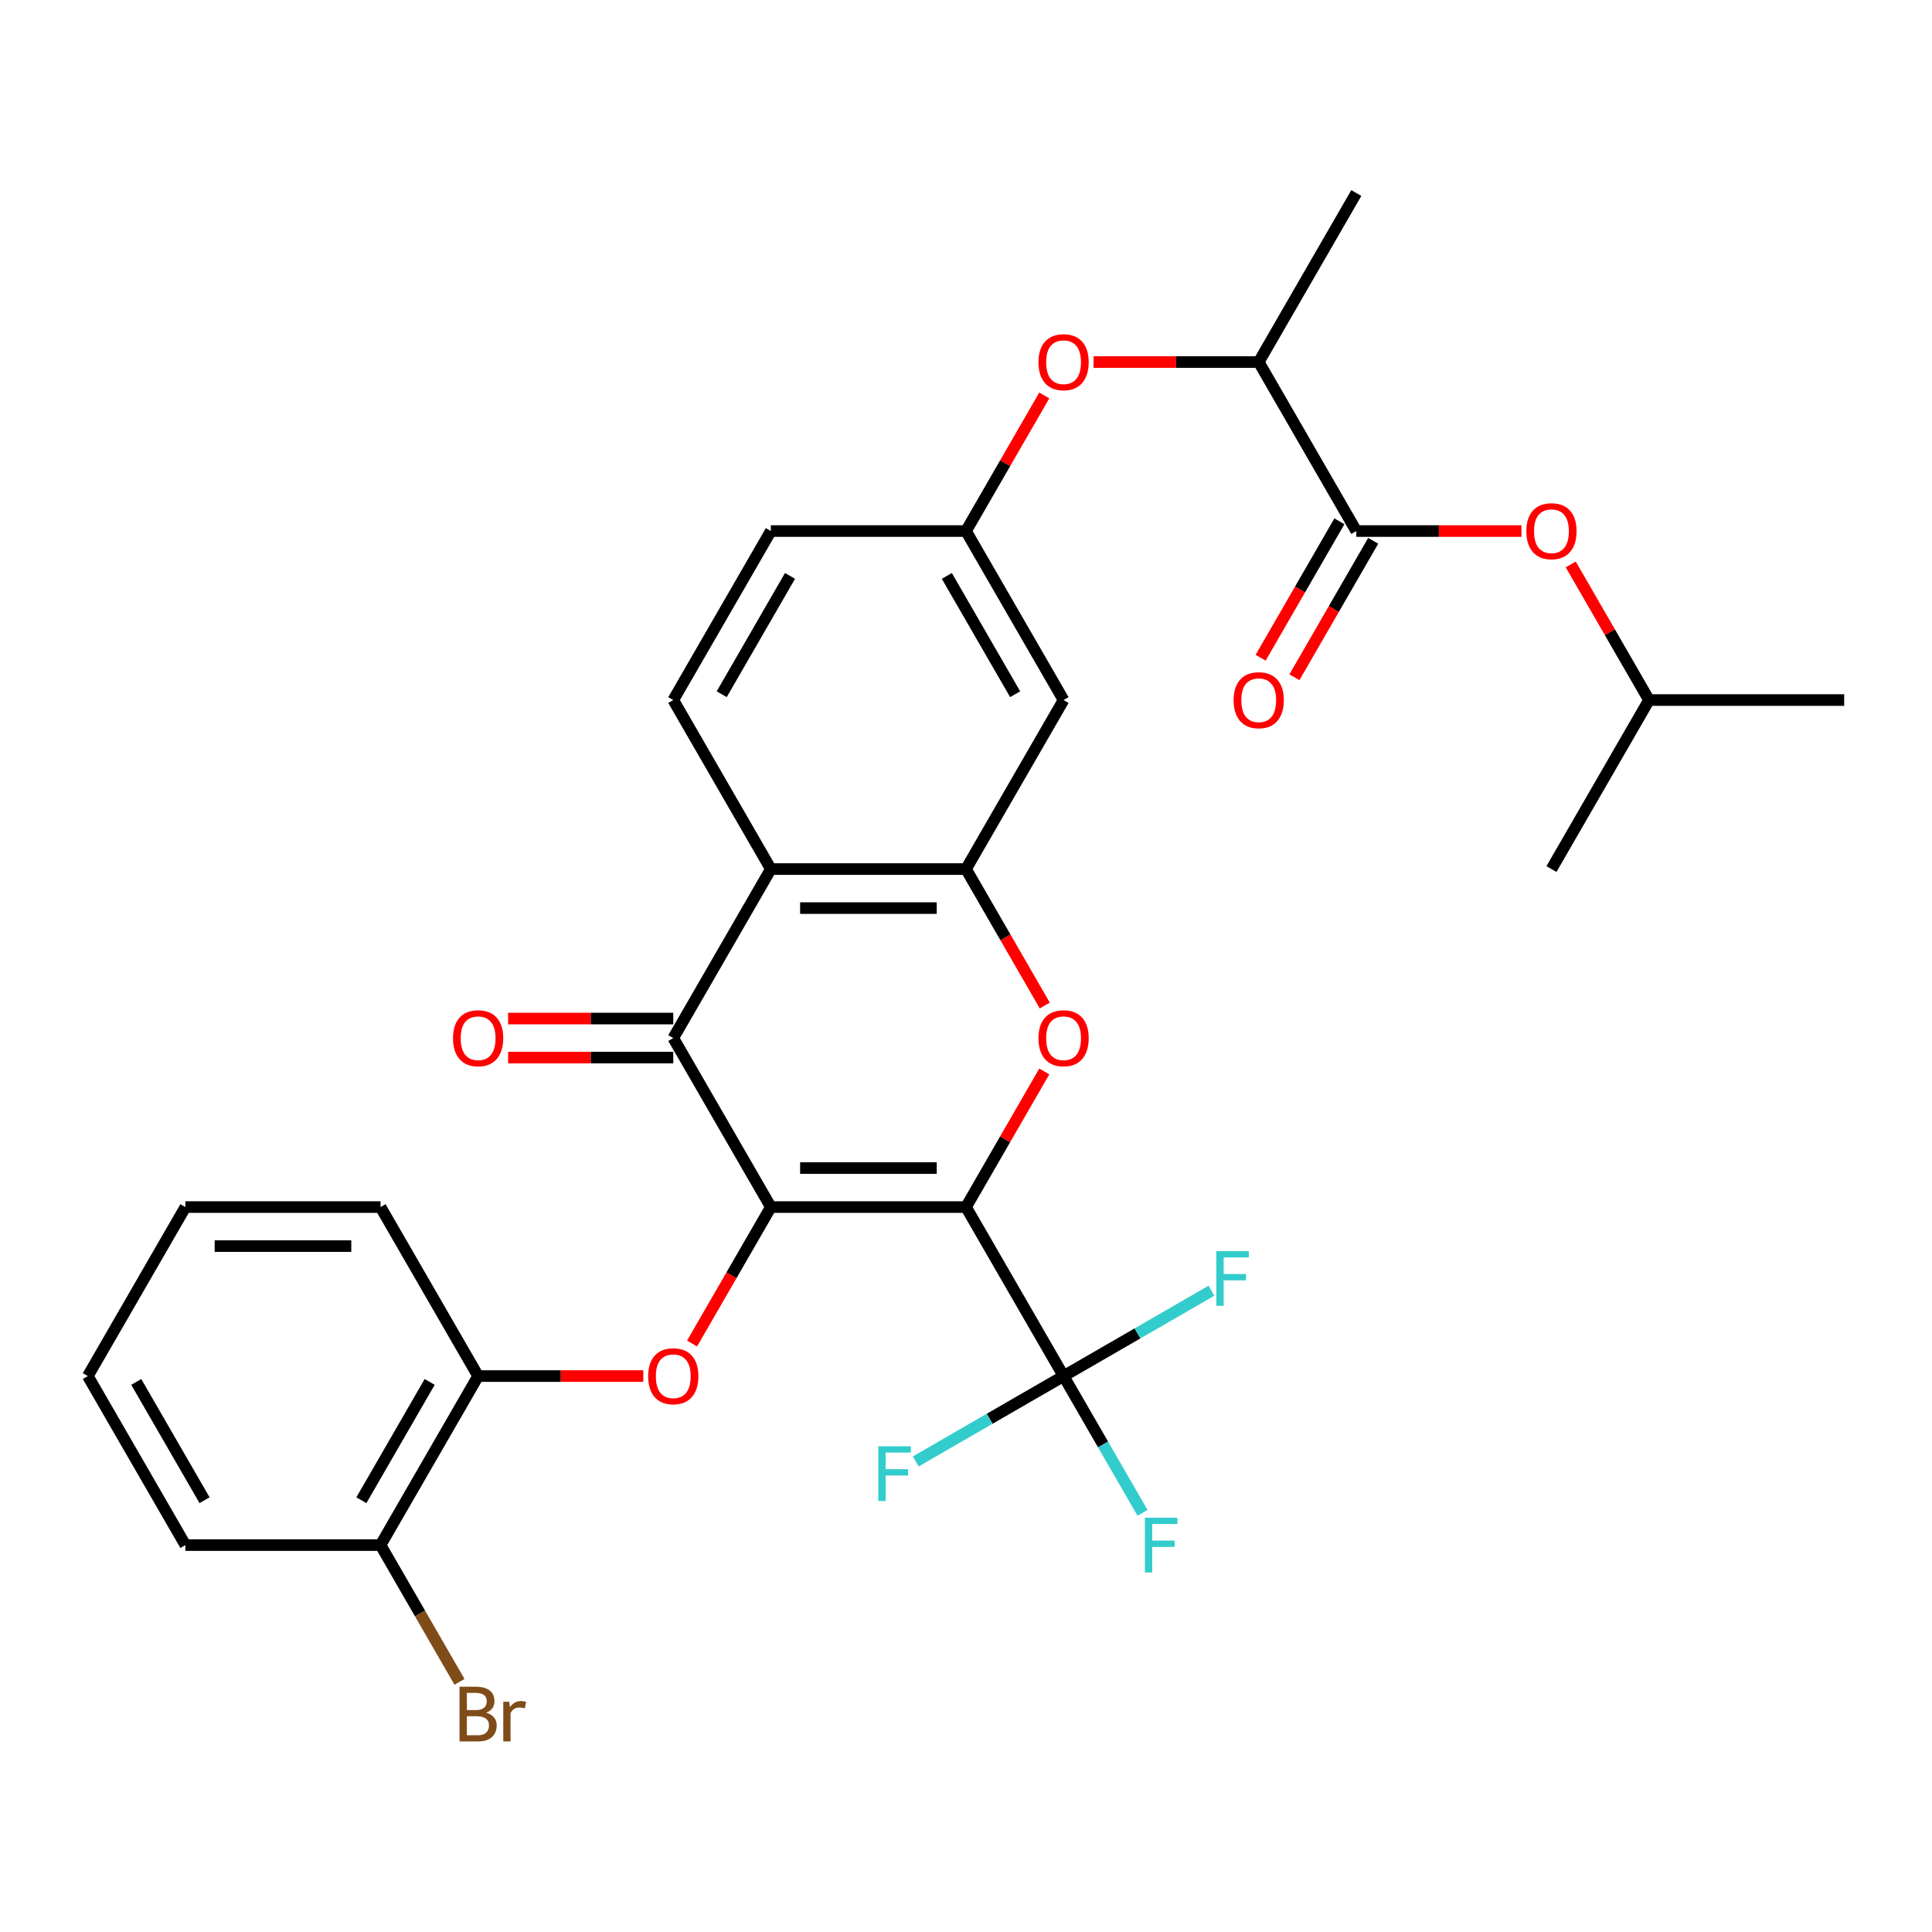 <?xml version='1.0' encoding='iso-8859-1'?>
<svg version='1.1' baseProfile='full'
              xmlns='http://www.w3.org/2000/svg'
                      xmlns:rdkit='http://www.rdkit.org/xml'
                      xmlns:xlink='http://www.w3.org/1999/xlink'
                  xml:space='preserve'
width='1000px' height='1000px' viewBox='0 0 1000 1000'>
<!-- END OF HEADER -->
<rect style='opacity:1.0;fill:#FFFFFF;stroke:none' width='1000' height='1000' x='0' y='0'> </rect>
<path class='bond-0' d='M 500,624.78 L 398.99,624.78' style='fill:none;fill-rule:evenodd;stroke:#000000;stroke-width:6px;stroke-linecap:butt;stroke-linejoin:miter;stroke-opacity:1' />
<path class='bond-0' d='M 484.848,604.578 L 414.141,604.578' style='fill:none;fill-rule:evenodd;stroke:#000000;stroke-width:6px;stroke-linecap:butt;stroke-linejoin:miter;stroke-opacity:1' />
<path class='bond-1' d='M 500,624.78 L 520.263,589.684' style='fill:none;fill-rule:evenodd;stroke:#000000;stroke-width:6px;stroke-linecap:butt;stroke-linejoin:miter;stroke-opacity:1' />
<path class='bond-1' d='M 520.263,589.684 L 540.525,554.588' style='fill:none;fill-rule:evenodd;stroke:#FF0000;stroke-width:6px;stroke-linecap:butt;stroke-linejoin:miter;stroke-opacity:1' />
<path class='bond-3' d='M 500,624.78 L 550.505,712.257' style='fill:none;fill-rule:evenodd;stroke:#000000;stroke-width:6px;stroke-linecap:butt;stroke-linejoin:miter;stroke-opacity:1' />
<path class='bond-2' d='M 398.99,624.78 L 348.485,537.302' style='fill:none;fill-rule:evenodd;stroke:#000000;stroke-width:6px;stroke-linecap:butt;stroke-linejoin:miter;stroke-opacity:1' />
<path class='bond-6' d='M 398.99,624.78 L 378.6,660.096' style='fill:none;fill-rule:evenodd;stroke:#000000;stroke-width:6px;stroke-linecap:butt;stroke-linejoin:miter;stroke-opacity:1' />
<path class='bond-6' d='M 378.6,660.096 L 358.21,695.412' style='fill:none;fill-rule:evenodd;stroke:#FF0000;stroke-width:6px;stroke-linecap:butt;stroke-linejoin:miter;stroke-opacity:1' />
<path class='bond-4' d='M 540.779,520.457 L 520.39,485.141' style='fill:none;fill-rule:evenodd;stroke:#FF0000;stroke-width:6px;stroke-linecap:butt;stroke-linejoin:miter;stroke-opacity:1' />
<path class='bond-4' d='M 520.39,485.141 L 500,449.825' style='fill:none;fill-rule:evenodd;stroke:#000000;stroke-width:6px;stroke-linecap:butt;stroke-linejoin:miter;stroke-opacity:1' />
<path class='bond-14' d='M 348.485,527.201 L 305.742,527.201' style='fill:none;fill-rule:evenodd;stroke:#000000;stroke-width:6px;stroke-linecap:butt;stroke-linejoin:miter;stroke-opacity:1' />
<path class='bond-14' d='M 305.742,527.201 L 263,527.201' style='fill:none;fill-rule:evenodd;stroke:#FF0000;stroke-width:6px;stroke-linecap:butt;stroke-linejoin:miter;stroke-opacity:1' />
<path class='bond-14' d='M 348.485,547.403 L 305.742,547.403' style='fill:none;fill-rule:evenodd;stroke:#000000;stroke-width:6px;stroke-linecap:butt;stroke-linejoin:miter;stroke-opacity:1' />
<path class='bond-14' d='M 305.742,547.403 L 263,547.403' style='fill:none;fill-rule:evenodd;stroke:#FF0000;stroke-width:6px;stroke-linecap:butt;stroke-linejoin:miter;stroke-opacity:1' />
<path class='bond-31' d='M 348.485,537.302 L 398.99,449.825' style='fill:none;fill-rule:evenodd;stroke:#000000;stroke-width:6px;stroke-linecap:butt;stroke-linejoin:miter;stroke-opacity:1' />
<path class='bond-18' d='M 550.505,712.257 L 570.941,747.653' style='fill:none;fill-rule:evenodd;stroke:#000000;stroke-width:6px;stroke-linecap:butt;stroke-linejoin:miter;stroke-opacity:1' />
<path class='bond-18' d='M 570.941,747.653 L 591.377,783.049' style='fill:none;fill-rule:evenodd;stroke:#33CCCC;stroke-width:6px;stroke-linecap:butt;stroke-linejoin:miter;stroke-opacity:1' />
<path class='bond-19' d='M 550.505,712.257 L 588.771,690.164' style='fill:none;fill-rule:evenodd;stroke:#000000;stroke-width:6px;stroke-linecap:butt;stroke-linejoin:miter;stroke-opacity:1' />
<path class='bond-19' d='M 588.771,690.164 L 627.037,668.071' style='fill:none;fill-rule:evenodd;stroke:#33CCCC;stroke-width:6px;stroke-linecap:butt;stroke-linejoin:miter;stroke-opacity:1' />
<path class='bond-20' d='M 550.505,712.257 L 512.239,734.35' style='fill:none;fill-rule:evenodd;stroke:#000000;stroke-width:6px;stroke-linecap:butt;stroke-linejoin:miter;stroke-opacity:1' />
<path class='bond-20' d='M 512.239,734.35 L 473.973,756.443' style='fill:none;fill-rule:evenodd;stroke:#33CCCC;stroke-width:6px;stroke-linecap:butt;stroke-linejoin:miter;stroke-opacity:1' />
<path class='bond-5' d='M 500,449.825 L 398.99,449.825' style='fill:none;fill-rule:evenodd;stroke:#000000;stroke-width:6px;stroke-linecap:butt;stroke-linejoin:miter;stroke-opacity:1' />
<path class='bond-5' d='M 484.848,470.027 L 414.141,470.027' style='fill:none;fill-rule:evenodd;stroke:#000000;stroke-width:6px;stroke-linecap:butt;stroke-linejoin:miter;stroke-opacity:1' />
<path class='bond-8' d='M 500,449.825 L 550.505,362.348' style='fill:none;fill-rule:evenodd;stroke:#000000;stroke-width:6px;stroke-linecap:butt;stroke-linejoin:miter;stroke-opacity:1' />
<path class='bond-10' d='M 398.99,449.825 L 348.485,362.348' style='fill:none;fill-rule:evenodd;stroke:#000000;stroke-width:6px;stroke-linecap:butt;stroke-linejoin:miter;stroke-opacity:1' />
<path class='bond-9' d='M 332.96,712.257 L 290.217,712.257' style='fill:none;fill-rule:evenodd;stroke:#FF0000;stroke-width:6px;stroke-linecap:butt;stroke-linejoin:miter;stroke-opacity:1' />
<path class='bond-9' d='M 290.217,712.257 L 247.475,712.257' style='fill:none;fill-rule:evenodd;stroke:#000000;stroke-width:6px;stroke-linecap:butt;stroke-linejoin:miter;stroke-opacity:1' />
<path class='bond-7' d='M 702.02,274.87 L 651.515,187.393' style='fill:none;fill-rule:evenodd;stroke:#000000;stroke-width:6px;stroke-linecap:butt;stroke-linejoin:miter;stroke-opacity:1' />
<path class='bond-11' d='M 702.02,274.87 L 744.763,274.87' style='fill:none;fill-rule:evenodd;stroke:#000000;stroke-width:6px;stroke-linecap:butt;stroke-linejoin:miter;stroke-opacity:1' />
<path class='bond-11' d='M 744.763,274.87 L 787.505,274.87' style='fill:none;fill-rule:evenodd;stroke:#FF0000;stroke-width:6px;stroke-linecap:butt;stroke-linejoin:miter;stroke-opacity:1' />
<path class='bond-16' d='M 693.272,269.82 L 672.883,305.136' style='fill:none;fill-rule:evenodd;stroke:#000000;stroke-width:6px;stroke-linecap:butt;stroke-linejoin:miter;stroke-opacity:1' />
<path class='bond-16' d='M 672.883,305.136 L 652.493,340.452' style='fill:none;fill-rule:evenodd;stroke:#FF0000;stroke-width:6px;stroke-linecap:butt;stroke-linejoin:miter;stroke-opacity:1' />
<path class='bond-16' d='M 710.768,279.921 L 690.378,315.237' style='fill:none;fill-rule:evenodd;stroke:#000000;stroke-width:6px;stroke-linecap:butt;stroke-linejoin:miter;stroke-opacity:1' />
<path class='bond-16' d='M 690.378,315.237 L 669.988,350.553' style='fill:none;fill-rule:evenodd;stroke:#FF0000;stroke-width:6px;stroke-linecap:butt;stroke-linejoin:miter;stroke-opacity:1' />
<path class='bond-15' d='M 550.505,362.348 L 500,274.87' style='fill:none;fill-rule:evenodd;stroke:#000000;stroke-width:6px;stroke-linecap:butt;stroke-linejoin:miter;stroke-opacity:1' />
<path class='bond-15' d='M 525.434,359.327 L 490.08,298.093' style='fill:none;fill-rule:evenodd;stroke:#000000;stroke-width:6px;stroke-linecap:butt;stroke-linejoin:miter;stroke-opacity:1' />
<path class='bond-17' d='M 247.475,712.257 L 196.97,799.734' style='fill:none;fill-rule:evenodd;stroke:#000000;stroke-width:6px;stroke-linecap:butt;stroke-linejoin:miter;stroke-opacity:1' />
<path class='bond-17' d='M 222.404,715.278 L 187.05,776.512' style='fill:none;fill-rule:evenodd;stroke:#000000;stroke-width:6px;stroke-linecap:butt;stroke-linejoin:miter;stroke-opacity:1' />
<path class='bond-24' d='M 247.475,712.257 L 196.97,624.78' style='fill:none;fill-rule:evenodd;stroke:#000000;stroke-width:6px;stroke-linecap:butt;stroke-linejoin:miter;stroke-opacity:1' />
<path class='bond-32' d='M 348.485,362.348 L 398.99,274.87' style='fill:none;fill-rule:evenodd;stroke:#000000;stroke-width:6px;stroke-linecap:butt;stroke-linejoin:miter;stroke-opacity:1' />
<path class='bond-32' d='M 373.556,359.327 L 408.91,298.093' style='fill:none;fill-rule:evenodd;stroke:#000000;stroke-width:6px;stroke-linecap:butt;stroke-linejoin:miter;stroke-opacity:1' />
<path class='bond-23' d='M 813.01,292.156 L 833.273,327.252' style='fill:none;fill-rule:evenodd;stroke:#FF0000;stroke-width:6px;stroke-linecap:butt;stroke-linejoin:miter;stroke-opacity:1' />
<path class='bond-23' d='M 833.273,327.252 L 853.535,362.348' style='fill:none;fill-rule:evenodd;stroke:#000000;stroke-width:6px;stroke-linecap:butt;stroke-linejoin:miter;stroke-opacity:1' />
<path class='bond-12' d='M 651.515,187.393 L 608.773,187.393' style='fill:none;fill-rule:evenodd;stroke:#000000;stroke-width:6px;stroke-linecap:butt;stroke-linejoin:miter;stroke-opacity:1' />
<path class='bond-12' d='M 608.773,187.393 L 566.03,187.393' style='fill:none;fill-rule:evenodd;stroke:#FF0000;stroke-width:6px;stroke-linecap:butt;stroke-linejoin:miter;stroke-opacity:1' />
<path class='bond-25' d='M 651.515,187.393 L 702.02,99.916' style='fill:none;fill-rule:evenodd;stroke:#000000;stroke-width:6px;stroke-linecap:butt;stroke-linejoin:miter;stroke-opacity:1' />
<path class='bond-13' d='M 540.525,204.678 L 520.263,239.774' style='fill:none;fill-rule:evenodd;stroke:#FF0000;stroke-width:6px;stroke-linecap:butt;stroke-linejoin:miter;stroke-opacity:1' />
<path class='bond-13' d='M 520.263,239.774 L 500,274.87' style='fill:none;fill-rule:evenodd;stroke:#000000;stroke-width:6px;stroke-linecap:butt;stroke-linejoin:miter;stroke-opacity:1' />
<path class='bond-21' d='M 500,274.87 L 398.99,274.87' style='fill:none;fill-rule:evenodd;stroke:#000000;stroke-width:6px;stroke-linecap:butt;stroke-linejoin:miter;stroke-opacity:1' />
<path class='bond-22' d='M 196.97,799.734 L 217.406,835.13' style='fill:none;fill-rule:evenodd;stroke:#000000;stroke-width:6px;stroke-linecap:butt;stroke-linejoin:miter;stroke-opacity:1' />
<path class='bond-22' d='M 217.406,835.13 L 237.842,870.526' style='fill:none;fill-rule:evenodd;stroke:#7F4C19;stroke-width:6px;stroke-linecap:butt;stroke-linejoin:miter;stroke-opacity:1' />
<path class='bond-26' d='M 196.97,799.734 L 95.96,799.734' style='fill:none;fill-rule:evenodd;stroke:#000000;stroke-width:6px;stroke-linecap:butt;stroke-linejoin:miter;stroke-opacity:1' />
<path class='bond-27' d='M 853.535,362.348 L 954.545,362.348' style='fill:none;fill-rule:evenodd;stroke:#000000;stroke-width:6px;stroke-linecap:butt;stroke-linejoin:miter;stroke-opacity:1' />
<path class='bond-28' d='M 853.535,362.348 L 803.03,449.825' style='fill:none;fill-rule:evenodd;stroke:#000000;stroke-width:6px;stroke-linecap:butt;stroke-linejoin:miter;stroke-opacity:1' />
<path class='bond-29' d='M 196.97,624.78 L 95.96,624.78' style='fill:none;fill-rule:evenodd;stroke:#000000;stroke-width:6px;stroke-linecap:butt;stroke-linejoin:miter;stroke-opacity:1' />
<path class='bond-29' d='M 181.818,644.982 L 111.111,644.982' style='fill:none;fill-rule:evenodd;stroke:#000000;stroke-width:6px;stroke-linecap:butt;stroke-linejoin:miter;stroke-opacity:1' />
<path class='bond-33' d='M 95.96,799.734 L 45.455,712.257' style='fill:none;fill-rule:evenodd;stroke:#000000;stroke-width:6px;stroke-linecap:butt;stroke-linejoin:miter;stroke-opacity:1' />
<path class='bond-33' d='M 105.879,776.512 L 70.526,715.278' style='fill:none;fill-rule:evenodd;stroke:#000000;stroke-width:6px;stroke-linecap:butt;stroke-linejoin:miter;stroke-opacity:1' />
<path class='bond-30' d='M 95.96,624.78 L 45.455,712.257' style='fill:none;fill-rule:evenodd;stroke:#000000;stroke-width:6px;stroke-linecap:butt;stroke-linejoin:miter;stroke-opacity:1' />
<path  class='atom-2' d='M 537.505 537.382
Q 537.505 530.582, 540.865 526.782
Q 544.225 522.982, 550.505 522.982
Q 556.785 522.982, 560.145 526.782
Q 563.505 530.582, 563.505 537.382
Q 563.505 544.262, 560.105 548.182
Q 556.705 552.062, 550.505 552.062
Q 544.265 552.062, 540.865 548.182
Q 537.505 544.302, 537.505 537.382
M 550.505 548.862
Q 554.825 548.862, 557.145 545.982
Q 559.505 543.062, 559.505 537.382
Q 559.505 531.822, 557.145 529.022
Q 554.825 526.182, 550.505 526.182
Q 546.185 526.182, 543.825 528.982
Q 541.505 531.782, 541.505 537.382
Q 541.505 543.102, 543.825 545.982
Q 546.185 548.862, 550.505 548.862
' fill='#FF0000'/>
<path  class='atom-7' d='M 335.485 712.337
Q 335.485 705.537, 338.845 701.737
Q 342.205 697.937, 348.485 697.937
Q 354.765 697.937, 358.125 701.737
Q 361.485 705.537, 361.485 712.337
Q 361.485 719.217, 358.085 723.137
Q 354.685 727.017, 348.485 727.017
Q 342.245 727.017, 338.845 723.137
Q 335.485 719.257, 335.485 712.337
M 348.485 723.817
Q 352.805 723.817, 355.125 720.937
Q 357.485 718.017, 357.485 712.337
Q 357.485 706.777, 355.125 703.977
Q 352.805 701.137, 348.485 701.137
Q 344.165 701.137, 341.805 703.937
Q 339.485 706.737, 339.485 712.337
Q 339.485 718.057, 341.805 720.937
Q 344.165 723.817, 348.485 723.817
' fill='#FF0000'/>
<path  class='atom-12' d='M 790.03 274.95
Q 790.03 268.15, 793.39 264.35
Q 796.75 260.55, 803.03 260.55
Q 809.31 260.55, 812.67 264.35
Q 816.03 268.15, 816.03 274.95
Q 816.03 281.83, 812.63 285.75
Q 809.23 289.63, 803.03 289.63
Q 796.79 289.63, 793.39 285.75
Q 790.03 281.87, 790.03 274.95
M 803.03 286.43
Q 807.35 286.43, 809.67 283.55
Q 812.03 280.63, 812.03 274.95
Q 812.03 269.39, 809.67 266.59
Q 807.35 263.75, 803.03 263.75
Q 798.71 263.75, 796.35 266.55
Q 794.03 269.35, 794.03 274.95
Q 794.03 280.67, 796.35 283.55
Q 798.71 286.43, 803.03 286.43
' fill='#FF0000'/>
<path  class='atom-14' d='M 537.505 187.473
Q 537.505 180.673, 540.865 176.873
Q 544.225 173.073, 550.505 173.073
Q 556.785 173.073, 560.145 176.873
Q 563.505 180.673, 563.505 187.473
Q 563.505 194.353, 560.105 198.273
Q 556.705 202.153, 550.505 202.153
Q 544.265 202.153, 540.865 198.273
Q 537.505 194.393, 537.505 187.473
M 550.505 198.953
Q 554.825 198.953, 557.145 196.073
Q 559.505 193.153, 559.505 187.473
Q 559.505 181.913, 557.145 179.113
Q 554.825 176.273, 550.505 176.273
Q 546.185 176.273, 543.825 179.073
Q 541.505 181.873, 541.505 187.473
Q 541.505 193.193, 543.825 196.073
Q 546.185 198.953, 550.505 198.953
' fill='#FF0000'/>
<path  class='atom-15' d='M 234.475 537.382
Q 234.475 530.582, 237.835 526.782
Q 241.195 522.982, 247.475 522.982
Q 253.755 522.982, 257.115 526.782
Q 260.475 530.582, 260.475 537.382
Q 260.475 544.262, 257.075 548.182
Q 253.675 552.062, 247.475 552.062
Q 241.235 552.062, 237.835 548.182
Q 234.475 544.302, 234.475 537.382
M 247.475 548.862
Q 251.795 548.862, 254.115 545.982
Q 256.475 543.062, 256.475 537.382
Q 256.475 531.822, 254.115 529.022
Q 251.795 526.182, 247.475 526.182
Q 243.155 526.182, 240.795 528.982
Q 238.475 531.782, 238.475 537.382
Q 238.475 543.102, 240.795 545.982
Q 243.155 548.862, 247.475 548.862
' fill='#FF0000'/>
<path  class='atom-17' d='M 638.515 362.428
Q 638.515 355.628, 641.875 351.828
Q 645.235 348.028, 651.515 348.028
Q 657.795 348.028, 661.155 351.828
Q 664.515 355.628, 664.515 362.428
Q 664.515 369.308, 661.115 373.228
Q 657.715 377.108, 651.515 377.108
Q 645.275 377.108, 641.875 373.228
Q 638.515 369.348, 638.515 362.428
M 651.515 373.908
Q 655.835 373.908, 658.155 371.028
Q 660.515 368.108, 660.515 362.428
Q 660.515 356.868, 658.155 354.068
Q 655.835 351.228, 651.515 351.228
Q 647.195 351.228, 644.835 354.028
Q 642.515 356.828, 642.515 362.428
Q 642.515 368.148, 644.835 371.028
Q 647.195 373.908, 651.515 373.908
' fill='#FF0000'/>
<path  class='atom-19' d='M 592.59 785.574
L 609.43 785.574
L 609.43 788.814
L 596.39 788.814
L 596.39 797.414
L 607.99 797.414
L 607.99 800.694
L 596.39 800.694
L 596.39 813.894
L 592.59 813.894
L 592.59 785.574
' fill='#33CCCC'/>
<path  class='atom-20' d='M 629.562 647.592
L 646.402 647.592
L 646.402 650.832
L 633.362 650.832
L 633.362 659.432
L 644.962 659.432
L 644.962 662.712
L 633.362 662.712
L 633.362 675.912
L 629.562 675.912
L 629.562 647.592
' fill='#33CCCC'/>
<path  class='atom-21' d='M 454.608 748.602
L 471.448 748.602
L 471.448 751.842
L 458.408 751.842
L 458.408 760.442
L 470.008 760.442
L 470.008 763.722
L 458.408 763.722
L 458.408 776.922
L 454.608 776.922
L 454.608 748.602
' fill='#33CCCC'/>
<path  class='atom-23' d='M 251.615 886.492
Q 254.335 887.252, 255.695 888.932
Q 257.095 890.572, 257.095 893.012
Q 257.095 896.932, 254.575 899.172
Q 252.095 901.372, 247.375 901.372
L 237.855 901.372
L 237.855 873.052
L 246.215 873.052
Q 251.055 873.052, 253.495 875.012
Q 255.935 876.972, 255.935 880.572
Q 255.935 884.852, 251.615 886.492
M 241.655 876.252
L 241.655 885.132
L 246.215 885.132
Q 249.015 885.132, 250.455 884.012
Q 251.935 882.852, 251.935 880.572
Q 251.935 876.252, 246.215 876.252
L 241.655 876.252
M 247.375 898.172
Q 250.135 898.172, 251.615 896.852
Q 253.095 895.532, 253.095 893.012
Q 253.095 890.692, 251.455 889.532
Q 249.855 888.332, 246.775 888.332
L 241.655 888.332
L 241.655 898.172
L 247.375 898.172
' fill='#7F4C19'/>
<path  class='atom-23' d='M 263.535 880.812
L 263.975 883.652
Q 266.135 880.452, 269.655 880.452
Q 270.775 880.452, 272.295 880.852
L 271.695 884.212
Q 269.975 883.812, 269.015 883.812
Q 267.335 883.812, 266.215 884.492
Q 265.135 885.132, 264.255 886.692
L 264.255 901.372
L 260.495 901.372
L 260.495 880.812
L 263.535 880.812
' fill='#7F4C19'/>
</svg>
